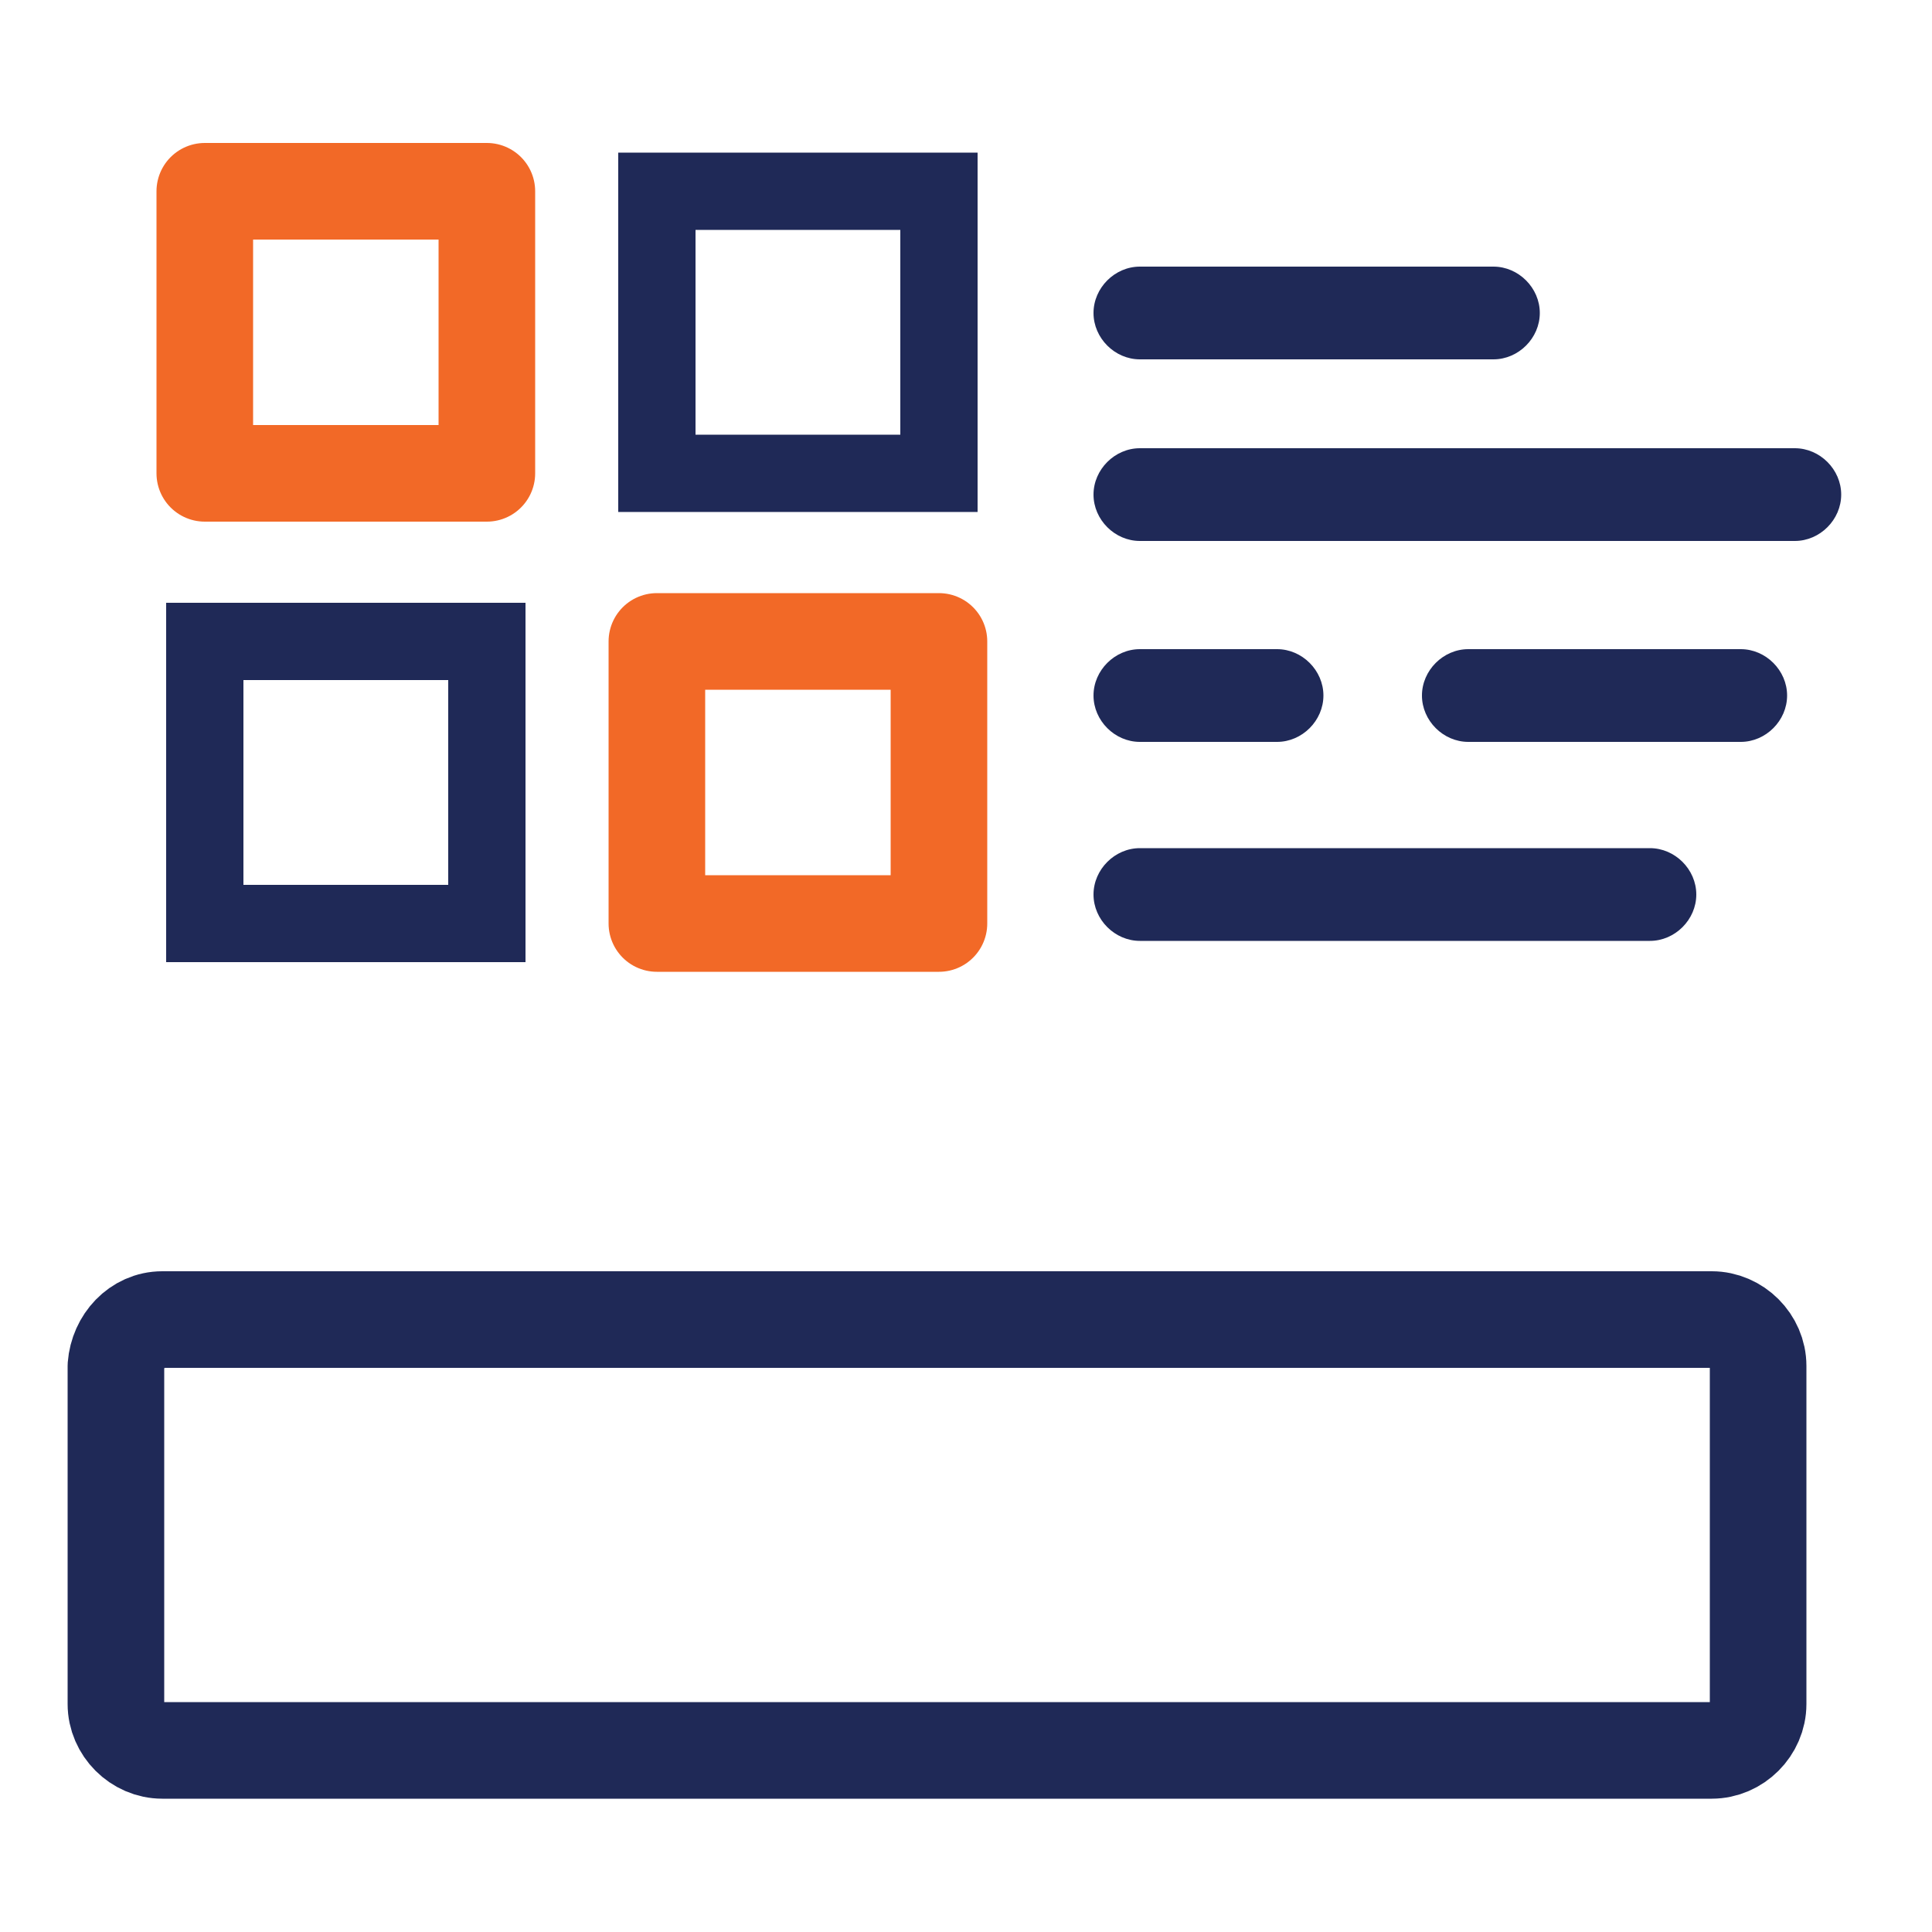 <?xml version="1.0" encoding="utf-8"?>
<!-- Generator: Adobe Illustrator 26.0.1, SVG Export Plug-In . SVG Version: 6.00 Build 0)  -->
<svg version="1.1" id="Layer_1" xmlns="http://www.w3.org/2000/svg" xmlns:xlink="http://www.w3.org/1999/xlink" x="0px" y="0px"
	 viewBox="0 0 100 100" style="enable-background:new 0 0 100 100;" xml:space="preserve">
<style type="text/css">
	.st0{clip-path:url(#SVGID_00000117659595832706702540000013935454693143761058_);}
	.st1{fill:none;stroke:#F26927;stroke-width:8;stroke-linecap:round;stroke-miterlimit:13.333;}
	.st2{fill:#1F2957;}
	.st3{fill:none;stroke:#1F2957;stroke-width:5;stroke-linecap:round;stroke-linejoin:round;stroke-miterlimit:10;}
	.st4{fill:none;stroke:#1F2957;stroke-width:4;stroke-miterlimit:10;}
	.st5{fill:none;stroke:#F26927;stroke-width:5;stroke-linecap:round;stroke-linejoin:round;stroke-miterlimit:10;}
</style>
<g>
	<g>
		<g>
			<defs>
				<rect id="SVGID_1_" x="7.1" y="556.5" width="118.3" height="118.3"/>
			</defs>
			<clipPath id="SVGID_00000129893554080177383640000007395083889138992797_">
				<use xlink:href="#SVGID_1_"  style="overflow:visible;"/>
			</clipPath>
			
				<g transform="matrix(1.333 0 0 -1.333 0 682.667)" style="clip-path:url(#SVGID_00000129893554080177383640000007395083889138992797_);">
				<path class="st1" d="M12.2,484.8h-2.1"/>
				<path class="st1" d="M62.3,463.9h2.1"/>
				<path class="st1" d="M26.8,499.4v2.1"/>
				<path class="st1" d="M47.7,449.3v-2.1"/>
			</g>
		</g>
	</g>
</g>
<path class="st2" d="M59,18.6h18.3c1.3,0,2.4-1.1,2.4-2.4s-1.1-2.4-2.4-2.4H59c-1.3,0-2.4,1.1-2.4,2.4S57.7,18.6,59,18.6z
	 M92.9,23.2H59c-1.3,0-2.4,1.1-2.4,2.4S57.7,28,59,28h33.9c1.3,0,2.4-1.1,2.4-2.4S94.2,23.2,92.9,23.2z M59,38.4h7.1
	c1.3,0,2.4-1.1,2.4-2.4c0-1.3-1.1-2.4-2.4-2.4H59c-1.3,0-2.4,1.1-2.4,2.4C56.6,37.3,57.7,38.4,59,38.4z M90.1,38.4
	c1.3,0,2.4-1.1,2.4-2.4c0-1.3-1.1-2.4-2.4-2.4H76c-1.3,0-2.4,1.1-2.4,2.4c0,1.3,1.1,2.4,2.4,2.4H90.1z M59,48.7h26.4
	c1.3,0,2.4-1.1,2.4-2.4c0-1.3-1.1-2.4-2.4-2.4H59c-1.3,0-2.4,1.1-2.4,2.4C56.6,47.6,57.7,48.7,59,48.7z"/>
<path class="st3" d="M8.4,68.3h80.2c1.3,0,2.4,1.1,2.4,2.4v17.5c0,1.3-1.1,2.4-2.4,2.4H8.4c-1.3,0-2.4-1.1-2.4-2.4V70.7
	C6.1,69.4,7.1,68.3,8.4,68.3z"/>
<rect x="34" y="9.9" class="st4" width="14.6" height="14.6"/>
<rect x="10.6" y="9.9" class="st5" width="14.6" height="14.6"/>
<rect x="10.6" y="33.2" class="st4" width="14.6" height="14.6"/>
<rect x="34" y="33.2" class="st5" width="14.6" height="14.6"/>
</svg>
